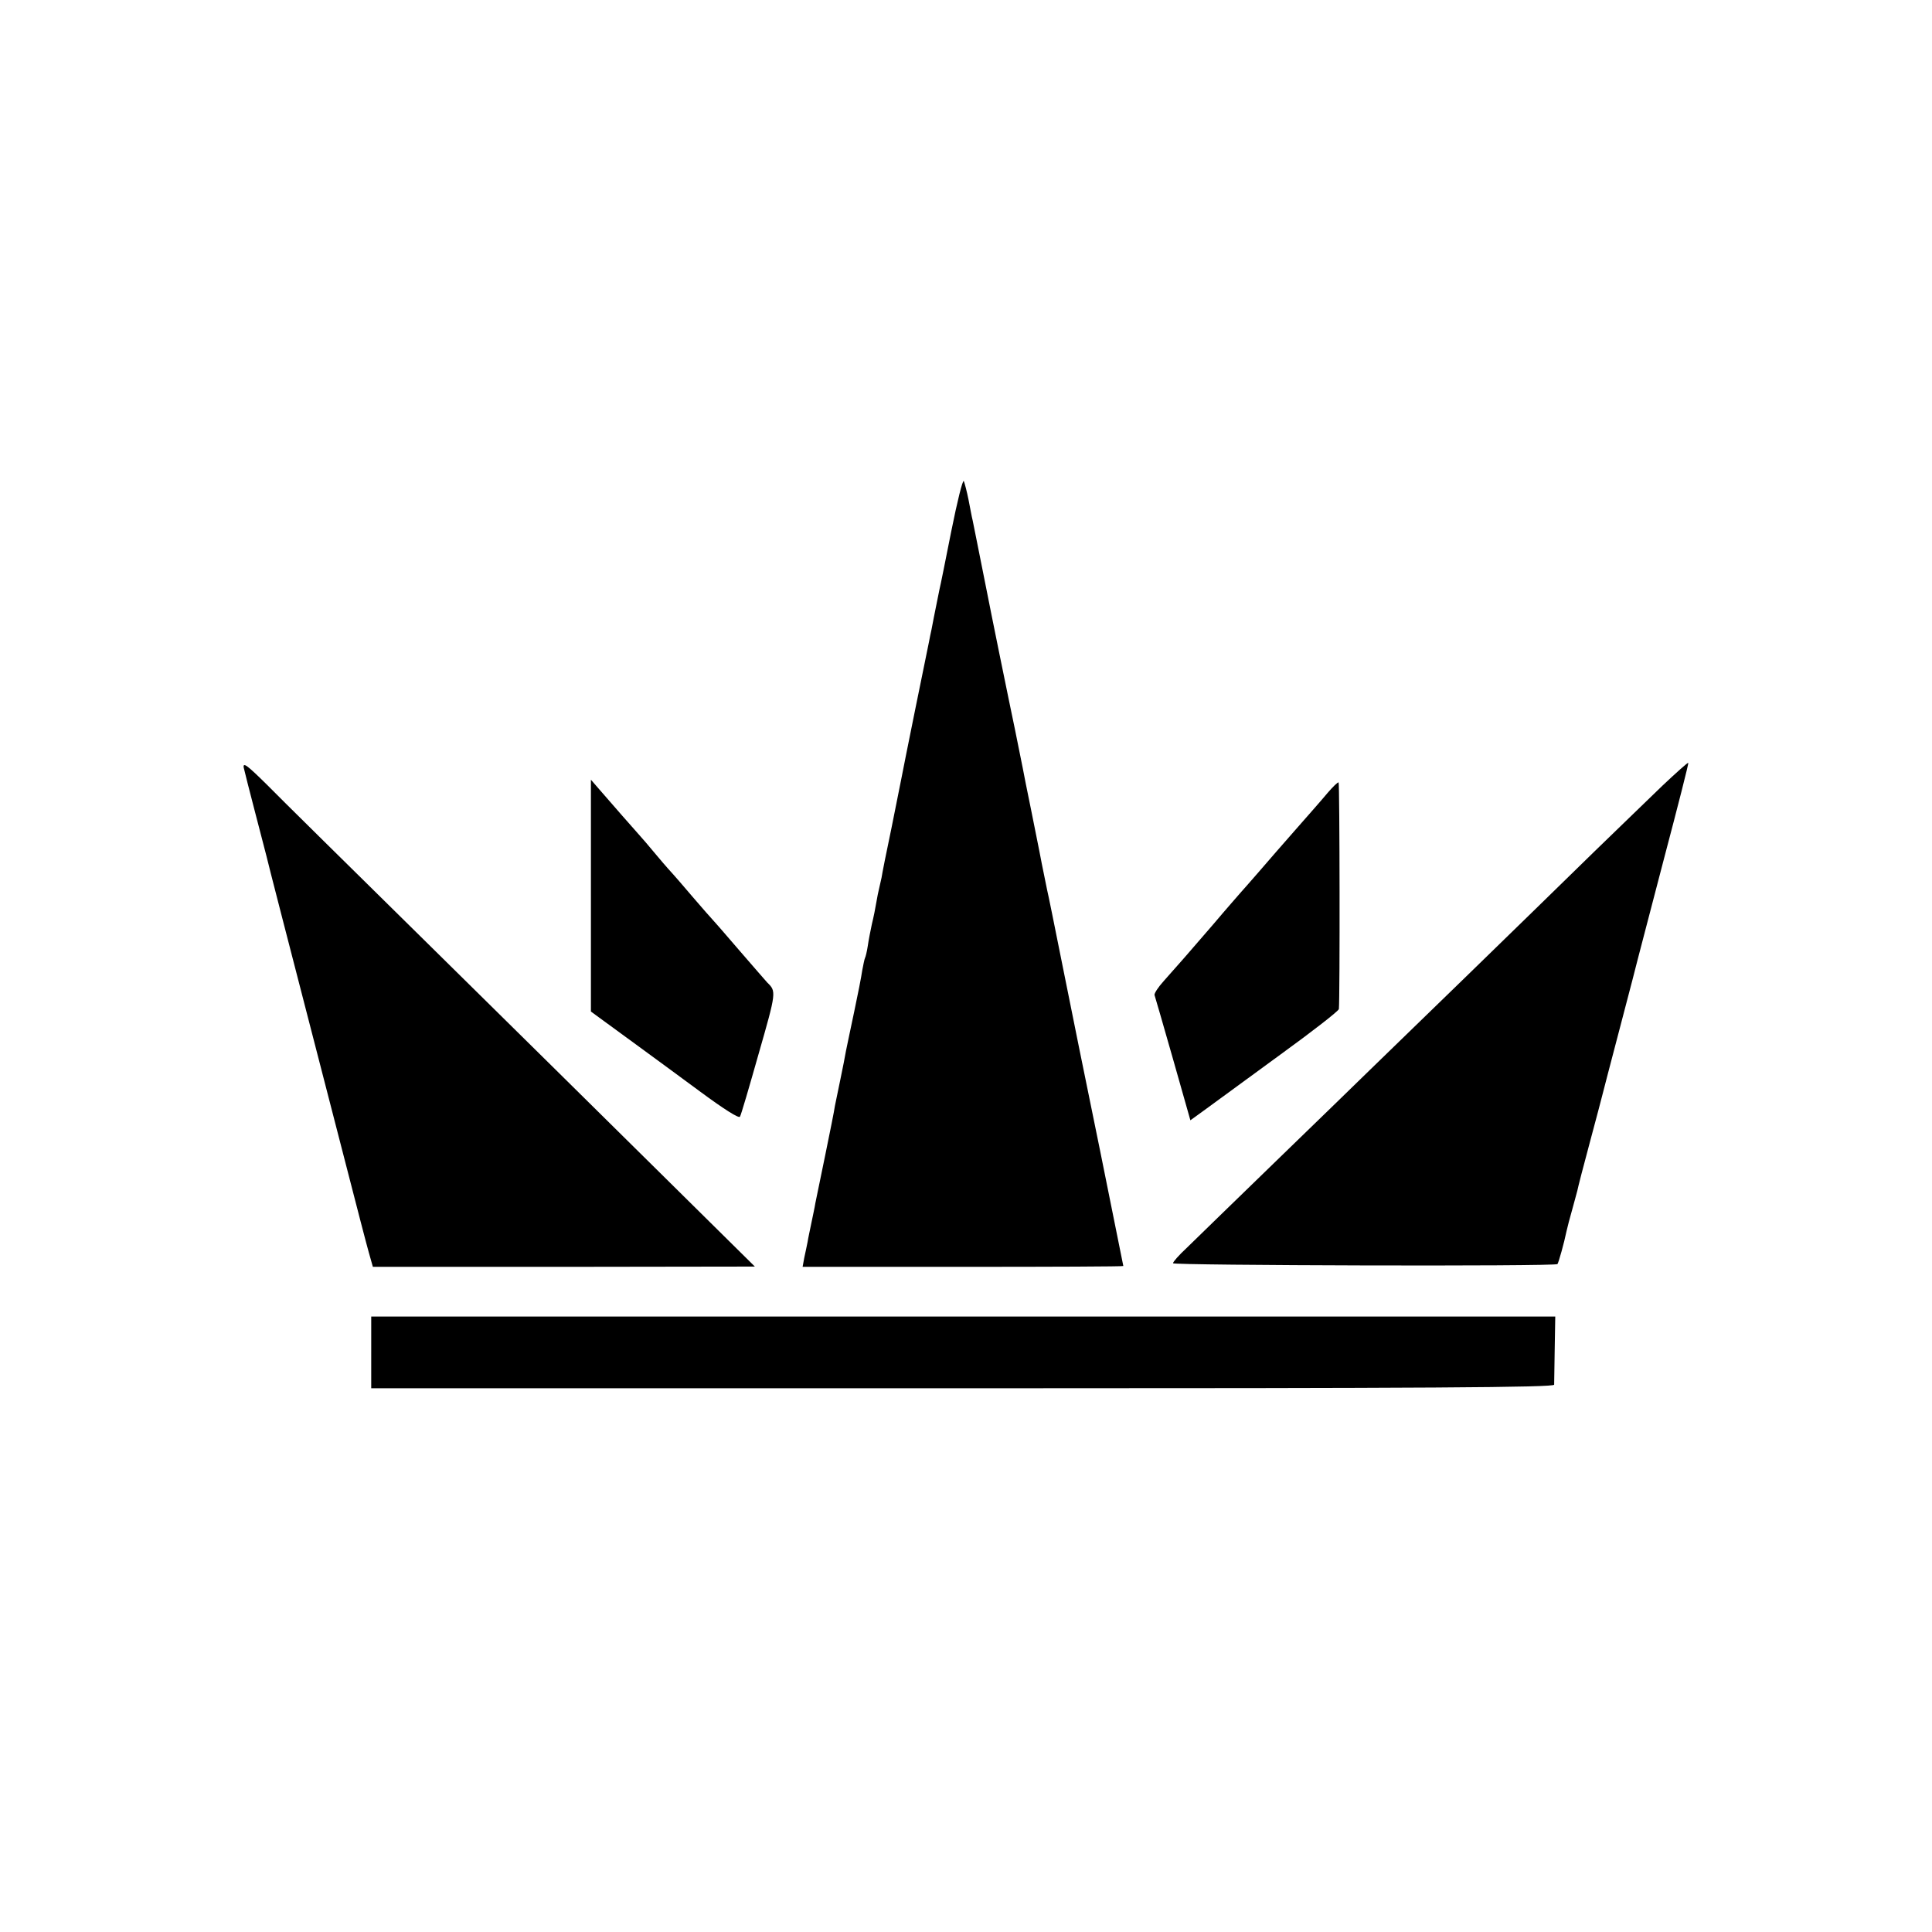 <?xml version="1.0" standalone="no"?>
<!DOCTYPE svg PUBLIC "-//W3C//DTD SVG 20010904//EN"
 "http://www.w3.org/TR/2001/REC-SVG-20010904/DTD/svg10.dtd">
<svg version="1.0" xmlns="http://www.w3.org/2000/svg"
 width="700pt" height="700pt" viewBox="0 0 700 700"
 preserveAspectRatio="xMidYMid meet">
<g transform="translate(0,700) scale(0.1,-0.1)"
fill="#000000" stroke="none">
<path d="M3447 5077 c-21 -106 -40 -201 -43 -212 -19 -93 -25 -125 -29 -146
-3 -13 -7 -33 -9 -44 -7 -32 -95 -467 -100 -495 -3 -14 -19 -95 -36 -180 -18
-85 -34 -166 -36 -180 -3 -14 -7 -32 -9 -40 -2 -8 -7 -31 -10 -50 -3 -19 -10
-54 -16 -78 -5 -23 -12 -59 -15 -80 -3 -20 -8 -40 -10 -43 -2 -4 -6 -24 -10
-45 -3 -22 -16 -88 -29 -149 -13 -60 -26 -125 -30 -143 -3 -18 -12 -64 -20
-102 -8 -38 -17 -82 -20 -97 -2 -16 -18 -95 -35 -178 -17 -82 -33 -161 -36
-175 -2 -14 -9 -45 -14 -70 -5 -25 -12 -56 -14 -70 -3 -14 -8 -40 -12 -57 l-6
-33 581 0 c319 0 581 1 581 3 0 1 -38 189 -84 417 -47 228 -108 530 -136 670
-28 140 -53 264 -56 275 -17 83 -25 123 -28 140 -2 11 -16 79 -30 150 -15 72
-28 139 -30 150 -13 66 -47 233 -51 250 -8 39 -54 262 -90 445 -20 102 -39
194 -41 205 -3 11 -9 45 -15 75 -6 30 -14 60 -17 67 -4 6 -24 -75 -45 -180z"/>
<path d="M883 4219 c3 -14 22 -88 42 -165 20 -76 38 -146 40 -154 3 -15 88
-344 180 -700 25 -96 75 -290 111 -430 36 -140 72 -279 80 -307 l15 -53 692 0
692 1 -346 342 c-190 188 -570 563 -843 832 -274 270 -536 528 -582 575 -69
68 -84 79 -81 59z"/>
<path d="M6024 4154 c-49 -47 -159 -154 -245 -237 -235 -230 -735 -716 -815
-793 -39 -38 -194 -189 -345 -335 -151 -146 -295 -287 -321 -312 -27 -25 -48
-49 -48 -54 0 -8 1385 -12 1393 -3 4 5 24 76 33 120 3 14 12 48 20 76 8 28 16
60 19 70 2 11 22 89 45 174 23 85 43 162 45 170 2 8 31 120 65 249 34 129 63
241 65 250 2 9 45 171 94 360 50 189 90 346 88 347 -2 2 -43 -35 -93 -82z"/>
<path d="M2141 3755 l0 -420 130 -95 c72 -52 192 -141 267 -196 84 -62 139
-97 143 -90 4 6 34 109 68 229 64 223 64 225 31 257 -3 3 -48 55 -100 115 -52
61 -97 112 -100 115 -3 3 -35 39 -70 80 -35 41 -66 77 -69 80 -3 3 -31 34 -61
70 -30 36 -59 70 -65 76 -10 11 -98 111 -148 169 l-26 30 0 -420z"/>
<path d="M4810 4127 c-19 -23 -71 -82 -115 -132 -44 -50 -105 -120 -135 -155
-30 -34 -59 -68 -65 -74 -5 -6 -51 -58 -100 -116 -95 -110 -120 -139 -179
-205 -20 -22 -34 -44 -33 -50 2 -5 32 -110 67 -232 l63 -222 58 42 c31 23 152
111 268 196 116 84 211 158 212 165 4 41 3 819 -1 821 -3 2 -21 -16 -40 -38z"/>
<path d="M1345 2100 l0 -130 2142 0 c1707 0 2143 3 2144 13 0 6 1 65 2 130 l2
117 -2145 0 -2145 0 0 -130z"/>
</g>
</svg>
